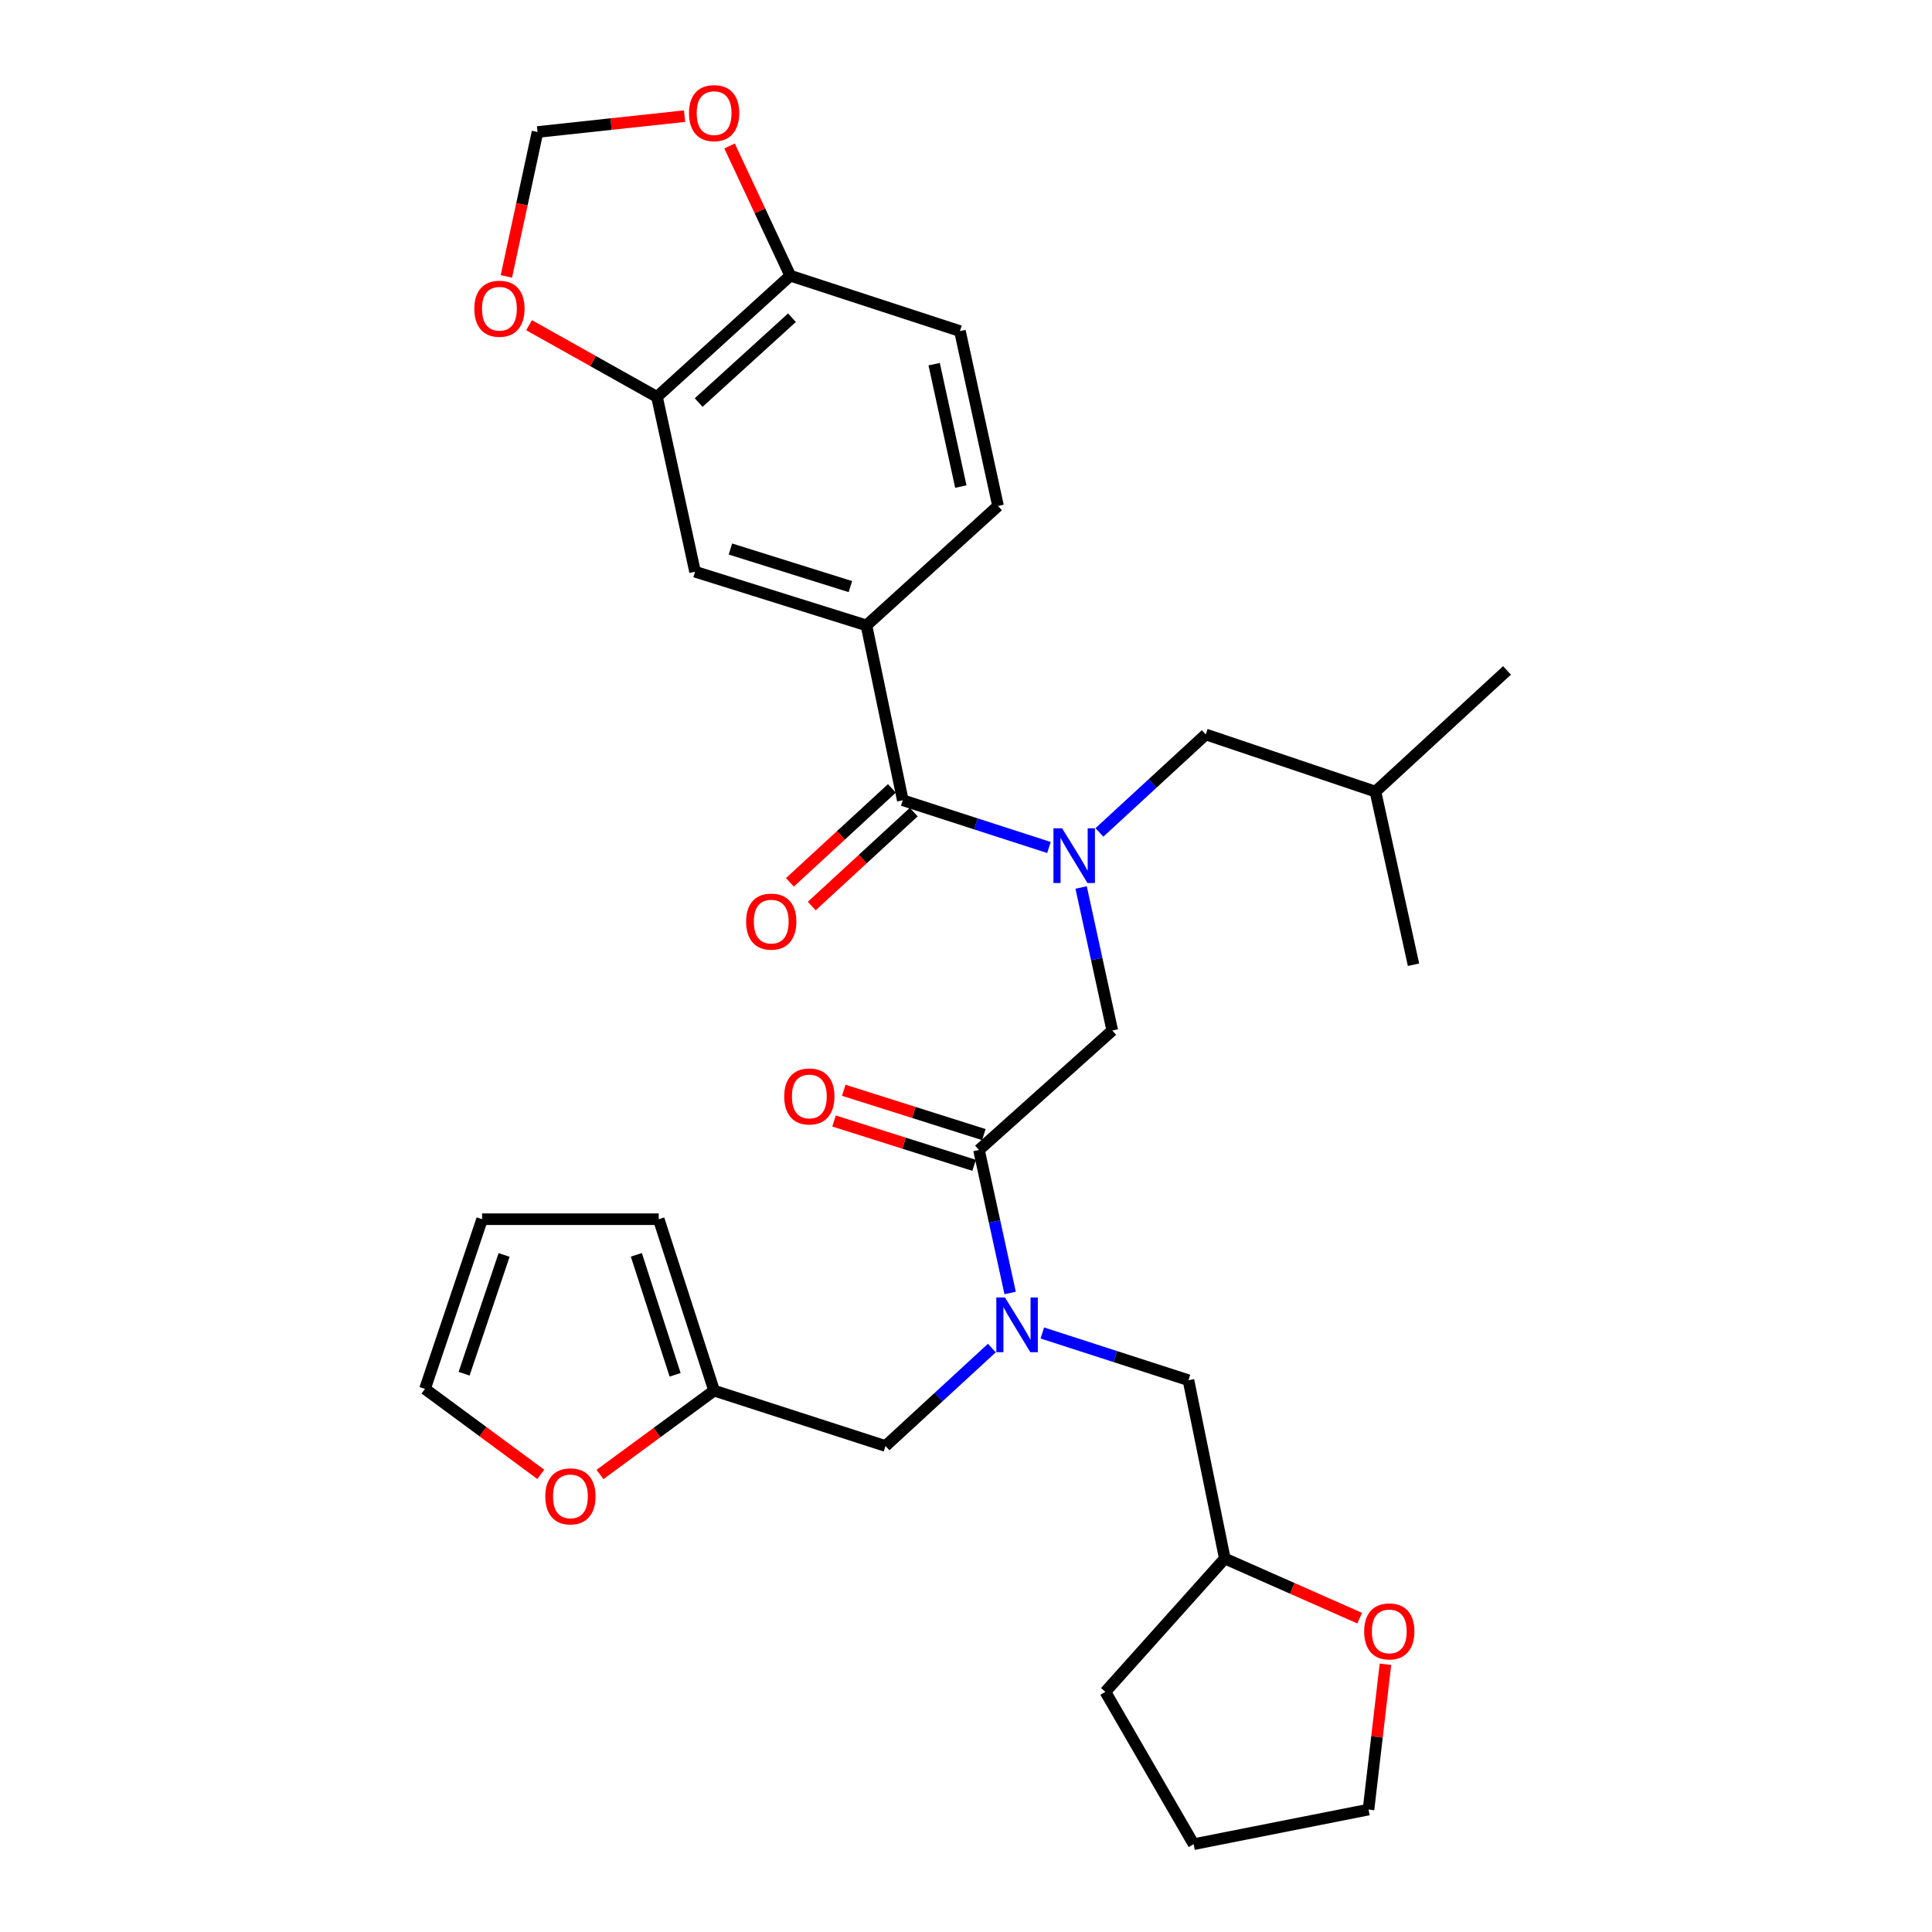 <?xml version='1.0' encoding='iso-8859-1'?>
<svg version='1.1' baseProfile='full'
              xmlns='http://www.w3.org/2000/svg'
                      xmlns:rdkit='http://www.rdkit.org/xml'
                      xmlns:xlink='http://www.w3.org/1999/xlink'
                  xml:space='preserve'
width='1000px' height='1000px' viewBox='0 0 1000 1000'>
<!-- END OF HEADER -->
<rect style='opacity:1.0;fill:#FFFFFF;stroke:none' width='1000' height='1000' x='0' y='0'> </rect>
<path class='bond-0' d='M 448.476,323.711 L 359.765,295.924' style='fill:none;fill-rule:evenodd;stroke:#000000;stroke-width:6px;stroke-linecap:butt;stroke-linejoin:miter;stroke-opacity:1' />
<path class='bond-0' d='M 440.156,303.622 L 378.059,284.171' style='fill:none;fill-rule:evenodd;stroke:#000000;stroke-width:6px;stroke-linecap:butt;stroke-linejoin:miter;stroke-opacity:1' />
<path class='bond-1' d='M 448.476,323.711 L 516.582,261.88' style='fill:none;fill-rule:evenodd;stroke:#000000;stroke-width:6px;stroke-linecap:butt;stroke-linejoin:miter;stroke-opacity:1' />
<path class='bond-2' d='M 448.476,323.711 L 467.291,414.21' style='fill:none;fill-rule:evenodd;stroke:#000000;stroke-width:6px;stroke-linecap:butt;stroke-linejoin:miter;stroke-opacity:1' />
<path class='bond-3' d='M 506.72,595.218 L 514.783,632.234' style='fill:none;fill-rule:evenodd;stroke:#000000;stroke-width:6px;stroke-linecap:butt;stroke-linejoin:miter;stroke-opacity:1' />
<path class='bond-3' d='M 514.783,632.234 L 522.845,669.251' style='fill:none;fill-rule:evenodd;stroke:#0000FF;stroke-width:6px;stroke-linecap:butt;stroke-linejoin:miter;stroke-opacity:1' />
<path class='bond-4' d='M 506.72,595.218 L 575.716,533.387' style='fill:none;fill-rule:evenodd;stroke:#000000;stroke-width:6px;stroke-linecap:butt;stroke-linejoin:miter;stroke-opacity:1' />
<path class='bond-5' d='M 509.236,587.265 L 472.981,575.796' style='fill:none;fill-rule:evenodd;stroke:#000000;stroke-width:6px;stroke-linecap:butt;stroke-linejoin:miter;stroke-opacity:1' />
<path class='bond-5' d='M 472.981,575.796 L 436.727,564.327' style='fill:none;fill-rule:evenodd;stroke:#FF0000;stroke-width:6px;stroke-linecap:butt;stroke-linejoin:miter;stroke-opacity:1' />
<path class='bond-5' d='M 504.204,603.171 L 467.949,591.703' style='fill:none;fill-rule:evenodd;stroke:#000000;stroke-width:6px;stroke-linecap:butt;stroke-linejoin:miter;stroke-opacity:1' />
<path class='bond-5' d='M 467.949,591.703 L 431.695,580.234' style='fill:none;fill-rule:evenodd;stroke:#FF0000;stroke-width:6px;stroke-linecap:butt;stroke-linejoin:miter;stroke-opacity:1' />
<path class='bond-6' d='M 575.716,533.387 L 567.653,496.375' style='fill:none;fill-rule:evenodd;stroke:#000000;stroke-width:6px;stroke-linecap:butt;stroke-linejoin:miter;stroke-opacity:1' />
<path class='bond-6' d='M 567.653,496.375 L 559.59,459.363' style='fill:none;fill-rule:evenodd;stroke:#0000FF;stroke-width:6px;stroke-linecap:butt;stroke-linejoin:miter;stroke-opacity:1' />
<path class='bond-7' d='M 542.93,438.662 L 505.111,426.436' style='fill:none;fill-rule:evenodd;stroke:#0000FF;stroke-width:6px;stroke-linecap:butt;stroke-linejoin:miter;stroke-opacity:1' />
<path class='bond-7' d='M 505.111,426.436 L 467.291,414.21' style='fill:none;fill-rule:evenodd;stroke:#000000;stroke-width:6px;stroke-linecap:butt;stroke-linejoin:miter;stroke-opacity:1' />
<path class='bond-8' d='M 569.056,430.863 L 596.582,405.51' style='fill:none;fill-rule:evenodd;stroke:#0000FF;stroke-width:6px;stroke-linecap:butt;stroke-linejoin:miter;stroke-opacity:1' />
<path class='bond-8' d='M 596.582,405.51 L 624.107,380.157' style='fill:none;fill-rule:evenodd;stroke:#000000;stroke-width:6px;stroke-linecap:butt;stroke-linejoin:miter;stroke-opacity:1' />
<path class='bond-9' d='M 461.639,408.075 L 435.248,432.386' style='fill:none;fill-rule:evenodd;stroke:#000000;stroke-width:6px;stroke-linecap:butt;stroke-linejoin:miter;stroke-opacity:1' />
<path class='bond-9' d='M 435.248,432.386 L 408.857,456.698' style='fill:none;fill-rule:evenodd;stroke:#FF0000;stroke-width:6px;stroke-linecap:butt;stroke-linejoin:miter;stroke-opacity:1' />
<path class='bond-9' d='M 472.943,420.346 L 446.552,444.657' style='fill:none;fill-rule:evenodd;stroke:#000000;stroke-width:6px;stroke-linecap:butt;stroke-linejoin:miter;stroke-opacity:1' />
<path class='bond-9' d='M 446.552,444.657 L 420.161,468.968' style='fill:none;fill-rule:evenodd;stroke:#FF0000;stroke-width:6px;stroke-linecap:butt;stroke-linejoin:miter;stroke-opacity:1' />
<path class='bond-10' d='M 340.051,205.425 L 359.765,295.924' style='fill:none;fill-rule:evenodd;stroke:#000000;stroke-width:6px;stroke-linecap:butt;stroke-linejoin:miter;stroke-opacity:1' />
<path class='bond-11' d='M 340.051,205.425 L 306.946,186.871' style='fill:none;fill-rule:evenodd;stroke:#000000;stroke-width:6px;stroke-linecap:butt;stroke-linejoin:miter;stroke-opacity:1' />
<path class='bond-11' d='M 306.946,186.871 L 273.842,168.317' style='fill:none;fill-rule:evenodd;stroke:#FF0000;stroke-width:6px;stroke-linecap:butt;stroke-linejoin:miter;stroke-opacity:1' />
<path class='bond-12' d='M 340.051,205.425 L 409.047,142.694' style='fill:none;fill-rule:evenodd;stroke:#000000;stroke-width:6px;stroke-linecap:butt;stroke-linejoin:miter;stroke-opacity:1' />
<path class='bond-12' d='M 361.623,208.359 L 409.921,164.448' style='fill:none;fill-rule:evenodd;stroke:#000000;stroke-width:6px;stroke-linecap:butt;stroke-linejoin:miter;stroke-opacity:1' />
<path class='bond-13' d='M 624.107,380.157 L 711.928,409.734' style='fill:none;fill-rule:evenodd;stroke:#000000;stroke-width:6px;stroke-linecap:butt;stroke-linejoin:miter;stroke-opacity:1' />
<path class='bond-14' d='M 458.328,748.448 L 369.618,719.78' style='fill:none;fill-rule:evenodd;stroke:#000000;stroke-width:6px;stroke-linecap:butt;stroke-linejoin:miter;stroke-opacity:1' />
<path class='bond-15' d='M 458.328,748.448 L 485.854,723.098' style='fill:none;fill-rule:evenodd;stroke:#000000;stroke-width:6px;stroke-linecap:butt;stroke-linejoin:miter;stroke-opacity:1' />
<path class='bond-15' d='M 485.854,723.098 L 513.38,697.749' style='fill:none;fill-rule:evenodd;stroke:#0000FF;stroke-width:6px;stroke-linecap:butt;stroke-linejoin:miter;stroke-opacity:1' />
<path class='bond-16' d='M 539.505,689.951 L 577.325,702.173' style='fill:none;fill-rule:evenodd;stroke:#0000FF;stroke-width:6px;stroke-linecap:butt;stroke-linejoin:miter;stroke-opacity:1' />
<path class='bond-16' d='M 577.325,702.173 L 615.145,714.395' style='fill:none;fill-rule:evenodd;stroke:#000000;stroke-width:6px;stroke-linecap:butt;stroke-linejoin:miter;stroke-opacity:1' />
<path class='bond-17' d='M 711.928,409.734 L 731.633,499.343' style='fill:none;fill-rule:evenodd;stroke:#000000;stroke-width:6px;stroke-linecap:butt;stroke-linejoin:miter;stroke-opacity:1' />
<path class='bond-18' d='M 711.928,409.734 L 780.025,347.003' style='fill:none;fill-rule:evenodd;stroke:#000000;stroke-width:6px;stroke-linecap:butt;stroke-linejoin:miter;stroke-opacity:1' />
<path class='bond-19' d='M 279.907,763.116 L 249.941,740.998' style='fill:none;fill-rule:evenodd;stroke:#FF0000;stroke-width:6px;stroke-linecap:butt;stroke-linejoin:miter;stroke-opacity:1' />
<path class='bond-19' d='M 249.941,740.998 L 219.975,718.881' style='fill:none;fill-rule:evenodd;stroke:#000000;stroke-width:6px;stroke-linecap:butt;stroke-linejoin:miter;stroke-opacity:1' />
<path class='bond-20' d='M 310.553,763.187 L 340.086,741.483' style='fill:none;fill-rule:evenodd;stroke:#FF0000;stroke-width:6px;stroke-linecap:butt;stroke-linejoin:miter;stroke-opacity:1' />
<path class='bond-20' d='M 340.086,741.483 L 369.618,719.78' style='fill:none;fill-rule:evenodd;stroke:#000000;stroke-width:6px;stroke-linecap:butt;stroke-linejoin:miter;stroke-opacity:1' />
<path class='bond-21' d='M 219.975,718.881 L 249.542,631.06' style='fill:none;fill-rule:evenodd;stroke:#000000;stroke-width:6px;stroke-linecap:butt;stroke-linejoin:miter;stroke-opacity:1' />
<path class='bond-21' d='M 240.222,711.031 L 260.919,649.556' style='fill:none;fill-rule:evenodd;stroke:#000000;stroke-width:6px;stroke-linecap:butt;stroke-linejoin:miter;stroke-opacity:1' />
<path class='bond-22' d='M 249.542,631.06 L 340.95,631.06' style='fill:none;fill-rule:evenodd;stroke:#000000;stroke-width:6px;stroke-linecap:butt;stroke-linejoin:miter;stroke-opacity:1' />
<path class='bond-23' d='M 340.95,631.06 L 369.618,719.78' style='fill:none;fill-rule:evenodd;stroke:#000000;stroke-width:6px;stroke-linecap:butt;stroke-linejoin:miter;stroke-opacity:1' />
<path class='bond-23' d='M 329.375,649.498 L 349.442,711.601' style='fill:none;fill-rule:evenodd;stroke:#000000;stroke-width:6px;stroke-linecap:butt;stroke-linejoin:miter;stroke-opacity:1' />
<path class='bond-24' d='M 703.765,837.555 L 668.863,822.124' style='fill:none;fill-rule:evenodd;stroke:#FF0000;stroke-width:6px;stroke-linecap:butt;stroke-linejoin:miter;stroke-opacity:1' />
<path class='bond-24' d='M 668.863,822.124 L 633.96,806.692' style='fill:none;fill-rule:evenodd;stroke:#000000;stroke-width:6px;stroke-linecap:butt;stroke-linejoin:miter;stroke-opacity:1' />
<path class='bond-25' d='M 717.103,861.415 L 712.722,899.022' style='fill:none;fill-rule:evenodd;stroke:#FF0000;stroke-width:6px;stroke-linecap:butt;stroke-linejoin:miter;stroke-opacity:1' />
<path class='bond-25' d='M 712.722,899.022 L 708.341,936.629' style='fill:none;fill-rule:evenodd;stroke:#000000;stroke-width:6px;stroke-linecap:butt;stroke-linejoin:miter;stroke-opacity:1' />
<path class='bond-26' d='M 633.96,806.692 L 615.145,714.395' style='fill:none;fill-rule:evenodd;stroke:#000000;stroke-width:6px;stroke-linecap:butt;stroke-linejoin:miter;stroke-opacity:1' />
<path class='bond-27' d='M 633.96,806.692 L 572.138,875.697' style='fill:none;fill-rule:evenodd;stroke:#000000;stroke-width:6px;stroke-linecap:butt;stroke-linejoin:miter;stroke-opacity:1' />
<path class='bond-28' d='M 708.341,936.629 L 617.832,954.545' style='fill:none;fill-rule:evenodd;stroke:#000000;stroke-width:6px;stroke-linecap:butt;stroke-linejoin:miter;stroke-opacity:1' />
<path class='bond-29' d='M 572.138,875.697 L 617.832,954.545' style='fill:none;fill-rule:evenodd;stroke:#000000;stroke-width:6px;stroke-linecap:butt;stroke-linejoin:miter;stroke-opacity:1' />
<path class='bond-30' d='M 409.047,142.694 L 496.867,171.372' style='fill:none;fill-rule:evenodd;stroke:#000000;stroke-width:6px;stroke-linecap:butt;stroke-linejoin:miter;stroke-opacity:1' />
<path class='bond-31' d='M 409.047,142.694 L 393.331,109.125' style='fill:none;fill-rule:evenodd;stroke:#000000;stroke-width:6px;stroke-linecap:butt;stroke-linejoin:miter;stroke-opacity:1' />
<path class='bond-31' d='M 393.331,109.125 L 377.616,75.555' style='fill:none;fill-rule:evenodd;stroke:#FF0000;stroke-width:6px;stroke-linecap:butt;stroke-linejoin:miter;stroke-opacity:1' />
<path class='bond-32' d='M 262.098,143.063 L 270.159,105.693' style='fill:none;fill-rule:evenodd;stroke:#FF0000;stroke-width:6px;stroke-linecap:butt;stroke-linejoin:miter;stroke-opacity:1' />
<path class='bond-32' d='M 270.159,105.693 L 278.22,68.323' style='fill:none;fill-rule:evenodd;stroke:#000000;stroke-width:6px;stroke-linecap:butt;stroke-linejoin:miter;stroke-opacity:1' />
<path class='bond-33' d='M 354.32,60.119 L 316.27,64.221' style='fill:none;fill-rule:evenodd;stroke:#FF0000;stroke-width:6px;stroke-linecap:butt;stroke-linejoin:miter;stroke-opacity:1' />
<path class='bond-33' d='M 316.27,64.221 L 278.22,68.323' style='fill:none;fill-rule:evenodd;stroke:#000000;stroke-width:6px;stroke-linecap:butt;stroke-linejoin:miter;stroke-opacity:1' />
<path class='bond-34' d='M 516.582,261.88 L 496.867,171.372' style='fill:none;fill-rule:evenodd;stroke:#000000;stroke-width:6px;stroke-linecap:butt;stroke-linejoin:miter;stroke-opacity:1' />
<path class='bond-34' d='M 497.323,251.855 L 483.523,188.499' style='fill:none;fill-rule:evenodd;stroke:#000000;stroke-width:6px;stroke-linecap:butt;stroke-linejoin:miter;stroke-opacity:1' />
<path  class='atom-3' d='M 405.909 567.52
Q 405.909 560.72, 409.269 556.92
Q 412.629 553.12, 418.909 553.12
Q 425.189 553.12, 428.549 556.92
Q 431.909 560.72, 431.909 567.52
Q 431.909 574.4, 428.509 578.32
Q 425.109 582.2, 418.909 582.2
Q 412.669 582.2, 409.269 578.32
Q 405.909 574.44, 405.909 567.52
M 418.909 579
Q 423.229 579, 425.549 576.12
Q 427.909 573.2, 427.909 567.52
Q 427.909 561.96, 425.549 559.16
Q 423.229 556.32, 418.909 556.32
Q 414.589 556.32, 412.229 559.12
Q 409.909 561.92, 409.909 567.52
Q 409.909 573.24, 412.229 576.12
Q 414.589 579, 418.909 579
' fill='#FF0000'/>
<path  class='atom-4' d='M 549.741 428.728
L 559.021 443.728
Q 559.941 445.208, 561.421 447.888
Q 562.901 450.568, 562.981 450.728
L 562.981 428.728
L 566.741 428.728
L 566.741 457.048
L 562.861 457.048
L 552.901 440.648
Q 551.741 438.728, 550.501 436.528
Q 549.301 434.328, 548.941 433.648
L 548.941 457.048
L 545.261 457.048
L 545.261 428.728
L 549.741 428.728
' fill='#0000FF'/>
<path  class='atom-6' d='M 386.194 477.021
Q 386.194 470.221, 389.554 466.421
Q 392.914 462.621, 399.194 462.621
Q 405.474 462.621, 408.834 466.421
Q 412.194 470.221, 412.194 477.021
Q 412.194 483.901, 408.794 487.821
Q 405.394 491.701, 399.194 491.701
Q 392.954 491.701, 389.554 487.821
Q 386.194 483.941, 386.194 477.021
M 399.194 488.501
Q 403.514 488.501, 405.834 485.621
Q 408.194 482.701, 408.194 477.021
Q 408.194 471.461, 405.834 468.661
Q 403.514 465.821, 399.194 465.821
Q 394.874 465.821, 392.514 468.621
Q 390.194 471.421, 390.194 477.021
Q 390.194 482.741, 392.514 485.621
Q 394.874 488.501, 399.194 488.501
' fill='#FF0000'/>
<path  class='atom-11' d='M 520.174 671.567
L 529.454 686.567
Q 530.374 688.047, 531.854 690.727
Q 533.334 693.407, 533.414 693.567
L 533.414 671.567
L 537.174 671.567
L 537.174 699.887
L 533.294 699.887
L 523.334 683.487
Q 522.174 681.567, 520.934 679.367
Q 519.734 677.167, 519.374 676.487
L 519.374 699.887
L 515.694 699.887
L 515.694 671.567
L 520.174 671.567
' fill='#0000FF'/>
<path  class='atom-14' d='M 282.246 774.517
Q 282.246 767.717, 285.606 763.917
Q 288.966 760.117, 295.246 760.117
Q 301.526 760.117, 304.886 763.917
Q 308.246 767.717, 308.246 774.517
Q 308.246 781.397, 304.846 785.317
Q 301.446 789.197, 295.246 789.197
Q 289.006 789.197, 285.606 785.317
Q 282.246 781.437, 282.246 774.517
M 295.246 785.997
Q 299.566 785.997, 301.886 783.117
Q 304.246 780.197, 304.246 774.517
Q 304.246 768.957, 301.886 766.157
Q 299.566 763.317, 295.246 763.317
Q 290.926 763.317, 288.566 766.117
Q 286.246 768.917, 286.246 774.517
Q 286.246 780.237, 288.566 783.117
Q 290.926 785.997, 295.246 785.997
' fill='#FF0000'/>
<path  class='atom-19' d='M 706.093 844.412
Q 706.093 837.612, 709.453 833.812
Q 712.813 830.012, 719.093 830.012
Q 725.373 830.012, 728.733 833.812
Q 732.093 837.612, 732.093 844.412
Q 732.093 851.292, 728.693 855.212
Q 725.293 859.092, 719.093 859.092
Q 712.853 859.092, 709.453 855.212
Q 706.093 851.332, 706.093 844.412
M 719.093 855.892
Q 723.413 855.892, 725.733 853.012
Q 728.093 850.092, 728.093 844.412
Q 728.093 838.852, 725.733 836.052
Q 723.413 833.212, 719.093 833.212
Q 714.773 833.212, 712.413 836.012
Q 710.093 838.812, 710.093 844.412
Q 710.093 850.132, 712.413 853.012
Q 714.773 855.892, 719.093 855.892
' fill='#FF0000'/>
<path  class='atom-27' d='M 245.505 159.801
Q 245.505 153.001, 248.865 149.201
Q 252.225 145.401, 258.505 145.401
Q 264.785 145.401, 268.145 149.201
Q 271.505 153.001, 271.505 159.801
Q 271.505 166.681, 268.105 170.601
Q 264.705 174.481, 258.505 174.481
Q 252.265 174.481, 248.865 170.601
Q 245.505 166.721, 245.505 159.801
M 258.505 171.281
Q 262.825 171.281, 265.145 168.401
Q 267.505 165.481, 267.505 159.801
Q 267.505 154.241, 265.145 151.441
Q 262.825 148.601, 258.505 148.601
Q 254.185 148.601, 251.825 151.401
Q 249.505 154.201, 249.505 159.801
Q 249.505 165.521, 251.825 168.401
Q 254.185 171.281, 258.505 171.281
' fill='#FF0000'/>
<path  class='atom-28' d='M 356.618 58.55
Q 356.618 51.75, 359.978 47.95
Q 363.338 44.15, 369.618 44.15
Q 375.898 44.15, 379.258 47.95
Q 382.618 51.75, 382.618 58.55
Q 382.618 65.43, 379.218 69.35
Q 375.818 73.23, 369.618 73.23
Q 363.378 73.23, 359.978 69.35
Q 356.618 65.47, 356.618 58.55
M 369.618 70.03
Q 373.938 70.03, 376.258 67.15
Q 378.618 64.23, 378.618 58.55
Q 378.618 52.99, 376.258 50.19
Q 373.938 47.35, 369.618 47.35
Q 365.298 47.35, 362.938 50.15
Q 360.618 52.95, 360.618 58.55
Q 360.618 64.27, 362.938 67.15
Q 365.298 70.03, 369.618 70.03
' fill='#FF0000'/>
</svg>
